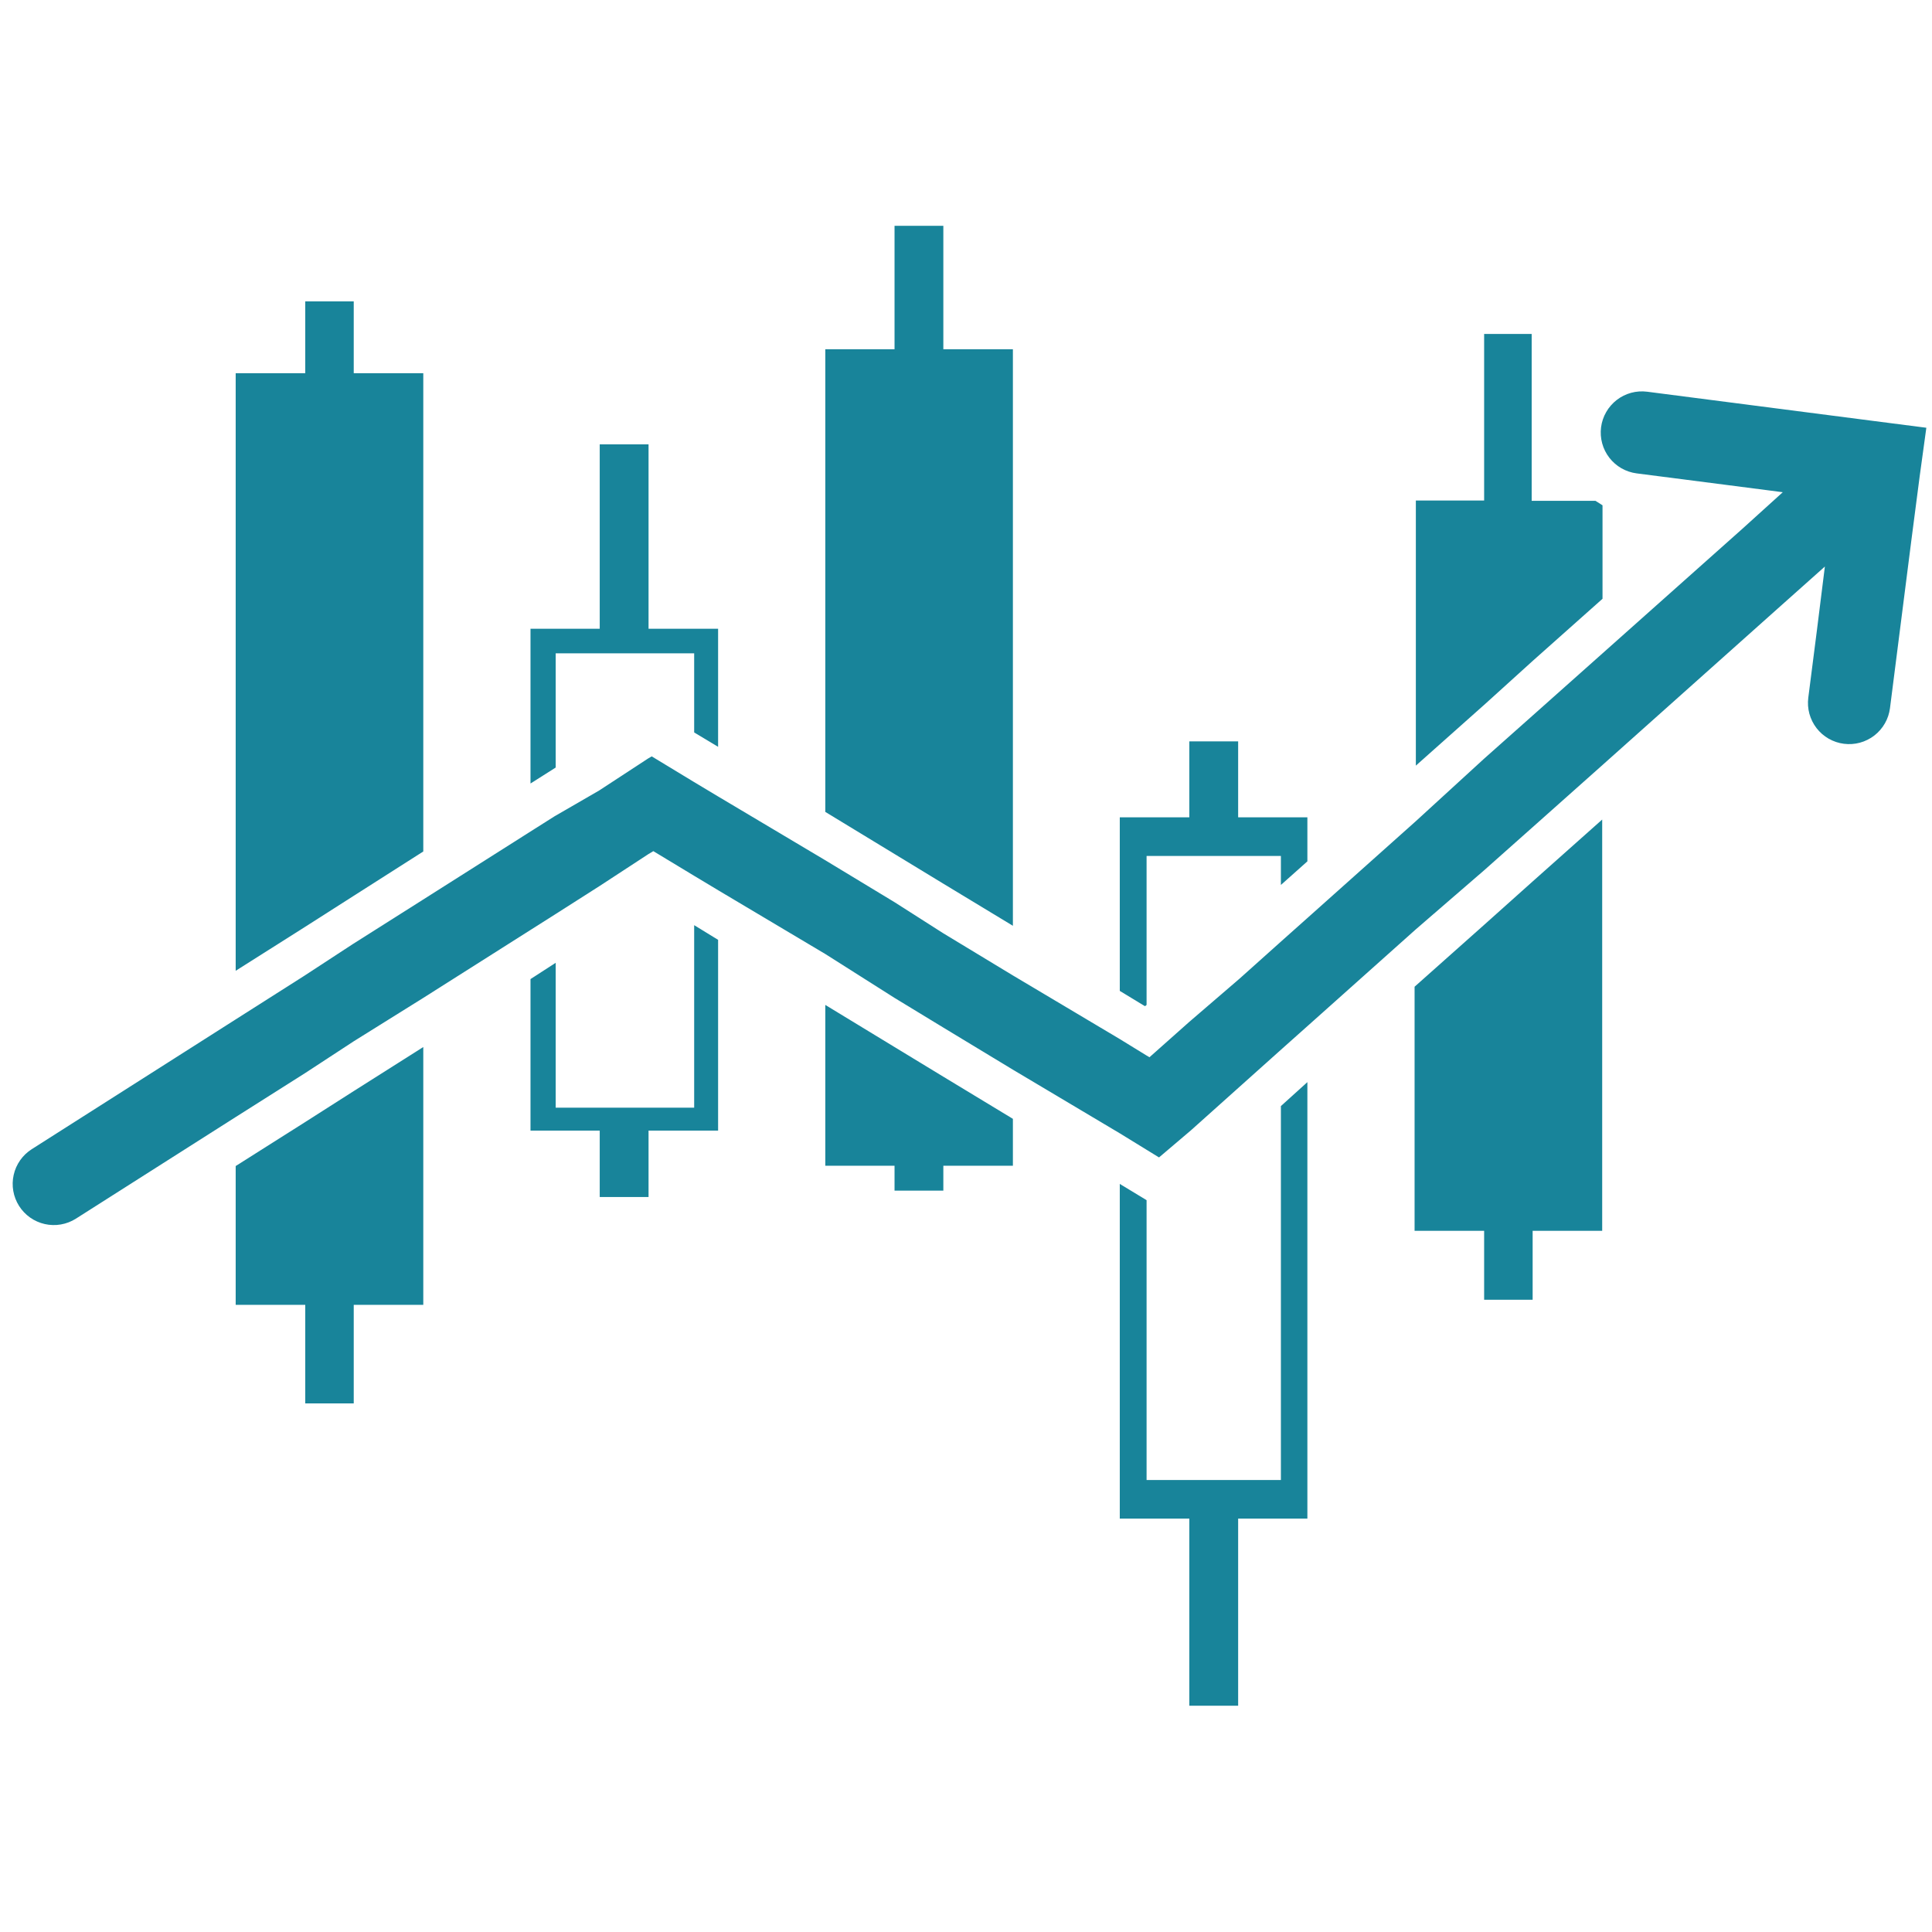 <svg xmlns="http://www.w3.org/2000/svg" xmlns:xlink="http://www.w3.org/1999/xlink" width="500" viewBox="0 0 375 375" height="500" preserveAspectRatio="xMidYMid meet"><defs><clipPath id="8404d954ac"><path d="M 160 43.828 L 197 43.828 L 197 180 L 160 180 Z M 160 43.828 " clip-rule="nonzero"></path></clipPath><clipPath id="022fceec48"><path d="M 217 210 L 254 210 L 254 331.078 L 217 331.078 Z M 217 210 " clip-rule="nonzero"></path></clipPath></defs><path fill="#18849a" d="M 59.25 217.781 L 45.746 226.328 L 45.746 253.266 L 59.25 253.266 L 59.25 272.402 L 68.66 272.402 L 68.66 253.266 L 82.16 253.266 L 82.16 203.23 L 68.66 211.777 Z M 59.25 217.781 " fill-opacity="1" fill-rule="nonzero"></path><path fill="#18849a" d="M 68.66 173.875 L 82.16 165.27 L 82.16 72.438 L 68.66 72.438 L 68.66 58.504 L 59.25 58.504 L 59.25 72.438 L 45.746 72.438 L 45.746 188.43 L 59.25 179.883 Z M 68.66 173.875 " fill-opacity="1" fill-rule="nonzero"></path><path fill="#18849a" d="M 107.859 126.812 L 134.738 126.812 L 134.738 142.168 L 139.383 144.957 L 139.383 122.043 L 125.883 122.043 L 125.883 86.25 L 116.406 86.25 L 116.406 122.043 L 102.969 122.043 L 102.969 152.078 L 107.859 148.98 Z M 107.859 126.812 " fill-opacity="1" fill-rule="nonzero"></path><path fill="#18849a" d="M 134.738 214.996 L 107.859 214.996 L 107.859 186.879 L 102.969 190.039 L 102.969 219.453 L 116.406 219.453 L 116.406 232.336 L 125.883 232.336 L 125.883 219.453 L 139.383 219.453 L 139.383 182.422 L 134.738 179.574 Z M 134.738 214.996 " fill-opacity="1" fill-rule="nonzero"></path><path fill="#18849a" d="M 173.629 203.23 L 160.191 195.055 L 160.191 226.266 L 173.629 226.266 L 173.629 231.098 L 183.102 231.098 L 183.102 226.266 L 196.602 226.266 L 196.602 217.164 L 183.102 208.988 Z M 173.629 203.23 " fill-opacity="1" fill-rule="nonzero"></path><g clip-path="url(#8404d954ac)"><path fill="#18849a" d="M 183.102 171.523 L 196.602 179.695 L 196.602 67.793 L 183.102 67.793 L 183.102 43.703 L 173.629 43.703 L 173.629 67.793 L 160.191 67.793 L 160.191 157.59 L 173.629 165.762 Z M 183.102 171.523 " fill-opacity="1" fill-rule="nonzero"></path></g><path fill="#18849a" d="M 222.551 195.055 L 222.551 166.137 L 248.621 166.137 L 248.621 171.77 L 253.762 167.188 L 253.762 158.641 L 240.324 158.641 L 240.324 143.902 L 230.848 143.902 L 230.848 158.641 L 217.348 158.641 L 217.348 192.332 L 222.242 195.305 Z M 222.551 195.055 " fill-opacity="1" fill-rule="nonzero"></path><g clip-path="url(#022fceec48)"><path fill="#18849a" d="M 248.621 287.266 L 222.551 287.266 L 222.551 232.953 L 217.348 229.797 L 217.348 294.758 L 230.848 294.758 L 230.848 331.297 L 240.324 331.297 L 240.324 294.758 L 253.762 294.758 L 253.762 210.043 L 248.621 214.688 Z M 248.621 287.266 " fill-opacity="1" fill-rule="nonzero"></path></g><path fill="#18849a" d="M 297.547 128.234 L 311.047 116.223 L 311.047 98.078 L 309.684 97.211 L 297.297 97.211 L 297.297 64.82 L 288.07 64.82 L 288.07 97.148 L 274.816 97.148 L 274.816 148.609 L 288.316 136.594 Z M 297.547 128.234 " fill-opacity="1" fill-rule="nonzero"></path><path fill="#18849a" d="M 288.07 179.512 L 274.57 191.523 L 274.57 238.898 L 288.07 238.898 L 288.07 252.277 L 297.484 252.277 L 297.484 238.898 L 310.984 238.898 L 310.984 159.074 L 297.484 171.09 Z M 288.07 179.512 " fill-opacity="1" fill-rule="nonzero"></path><path fill="#18849a" d="M 363.809 81.727 L 354.703 80.551 L 319.715 76.031 C 319.195 75.965 318.672 75.949 318.148 75.984 C 317.625 76.02 317.109 76.105 316.605 76.242 C 316.098 76.379 315.609 76.566 315.141 76.797 C 314.668 77.031 314.227 77.309 313.812 77.629 C 313.395 77.949 313.016 78.309 312.672 78.703 C 312.324 79.098 312.023 79.523 311.762 79.98 C 311.5 80.434 311.285 80.91 311.117 81.41 C 310.949 81.906 310.832 82.414 310.766 82.934 C 310.699 83.457 310.684 83.977 310.719 84.5 C 310.754 85.023 310.844 85.539 310.98 86.047 C 311.117 86.555 311.301 87.043 311.535 87.512 C 311.77 87.98 312.047 88.426 312.367 88.84 C 312.688 89.254 313.043 89.637 313.441 89.98 C 313.836 90.324 314.262 90.629 314.715 90.891 C 315.172 91.152 315.648 91.363 316.145 91.531 C 316.641 91.699 317.152 91.816 317.672 91.883 L 335.508 94.176 L 346.035 95.539 L 338.168 102.66 L 310.984 126.871 L 297.484 138.887 L 288.008 147.309 L 274.816 159.387 L 254.012 177.965 L 248.871 182.547 L 240.57 189.977 L 230.848 198.336 L 223.109 205.211 L 222.488 204.84 L 217.348 201.68 L 196.543 189.297 L 183.043 181.121 L 173.629 175.113 L 160.129 166.941 L 139.32 154.555 L 134.676 151.77 L 126.5 146.812 L 125.758 147.246 L 116.285 153.441 L 107.613 158.457 L 102.723 161.551 L 81.914 174.742 L 68.414 183.289 L 58.938 189.48 L 45.688 197.902 L 6.176 223.047 C 5.734 223.328 5.32 223.648 4.941 224.008 C 4.562 224.371 4.219 224.766 3.918 225.195 C 3.617 225.625 3.359 226.078 3.145 226.559 C 2.934 227.039 2.77 227.531 2.656 228.047 C 2.539 228.559 2.477 229.074 2.461 229.598 C 2.449 230.125 2.488 230.645 2.578 231.16 C 2.668 231.68 2.805 232.18 2.996 232.672 C 3.184 233.16 3.418 233.625 3.699 234.07 C 3.98 234.512 4.301 234.926 4.664 235.305 C 5.023 235.684 5.418 236.023 5.848 236.328 C 6.277 236.629 6.73 236.887 7.211 237.098 C 7.691 237.312 8.188 237.477 8.699 237.59 C 9.211 237.707 9.727 237.77 10.25 237.781 C 10.777 237.797 11.297 237.758 11.812 237.668 C 12.332 237.578 12.832 237.438 13.324 237.25 C 13.812 237.062 14.277 236.828 14.723 236.547 L 45.688 216.855 L 59.188 208.309 L 68.66 202.113 L 82.16 193.691 L 102.969 180.504 L 107.859 177.406 L 116.406 171.957 L 125.883 165.762 L 126.812 165.207 L 134.801 170.035 L 139.445 172.824 L 160.25 185.207 L 173.629 193.691 L 183.102 199.453 L 196.602 207.625 L 217.41 220.012 L 222.551 223.172 L 224.965 224.656 L 231.16 219.395 L 240.57 210.969 L 248.871 203.539 L 254.012 198.957 L 274.816 180.379 L 288.07 168.922 L 297.547 160.5 L 311.047 148.484 L 345.105 118.078 L 354.207 109.965 L 352.66 122.352 L 350.988 135.418 C 350.922 135.938 350.906 136.461 350.941 136.984 C 350.977 137.508 351.062 138.023 351.199 138.531 C 351.34 139.035 351.523 139.523 351.758 139.996 C 351.988 140.465 352.266 140.906 352.586 141.324 C 352.91 141.738 353.266 142.117 353.66 142.465 C 354.059 142.809 354.484 143.113 354.938 143.375 C 355.395 143.633 355.871 143.848 356.367 144.016 C 356.863 144.184 357.375 144.301 357.895 144.367 C 358.414 144.434 358.938 144.449 359.461 144.414 C 359.984 144.379 360.5 144.293 361.004 144.156 C 361.512 144.02 362 143.832 362.469 143.598 C 362.941 143.367 363.383 143.09 363.797 142.77 C 364.215 142.449 364.594 142.09 364.938 141.695 C 365.285 141.297 365.586 140.875 365.848 140.418 C 366.109 139.965 366.324 139.488 366.492 138.988 C 366.656 138.492 366.773 137.984 366.844 137.461 L 370.992 104.887 L 372.602 92.504 L 373.902 83.027 Z M 363.809 81.727 " fill-opacity="1" fill-rule="nonzero"></path></svg>